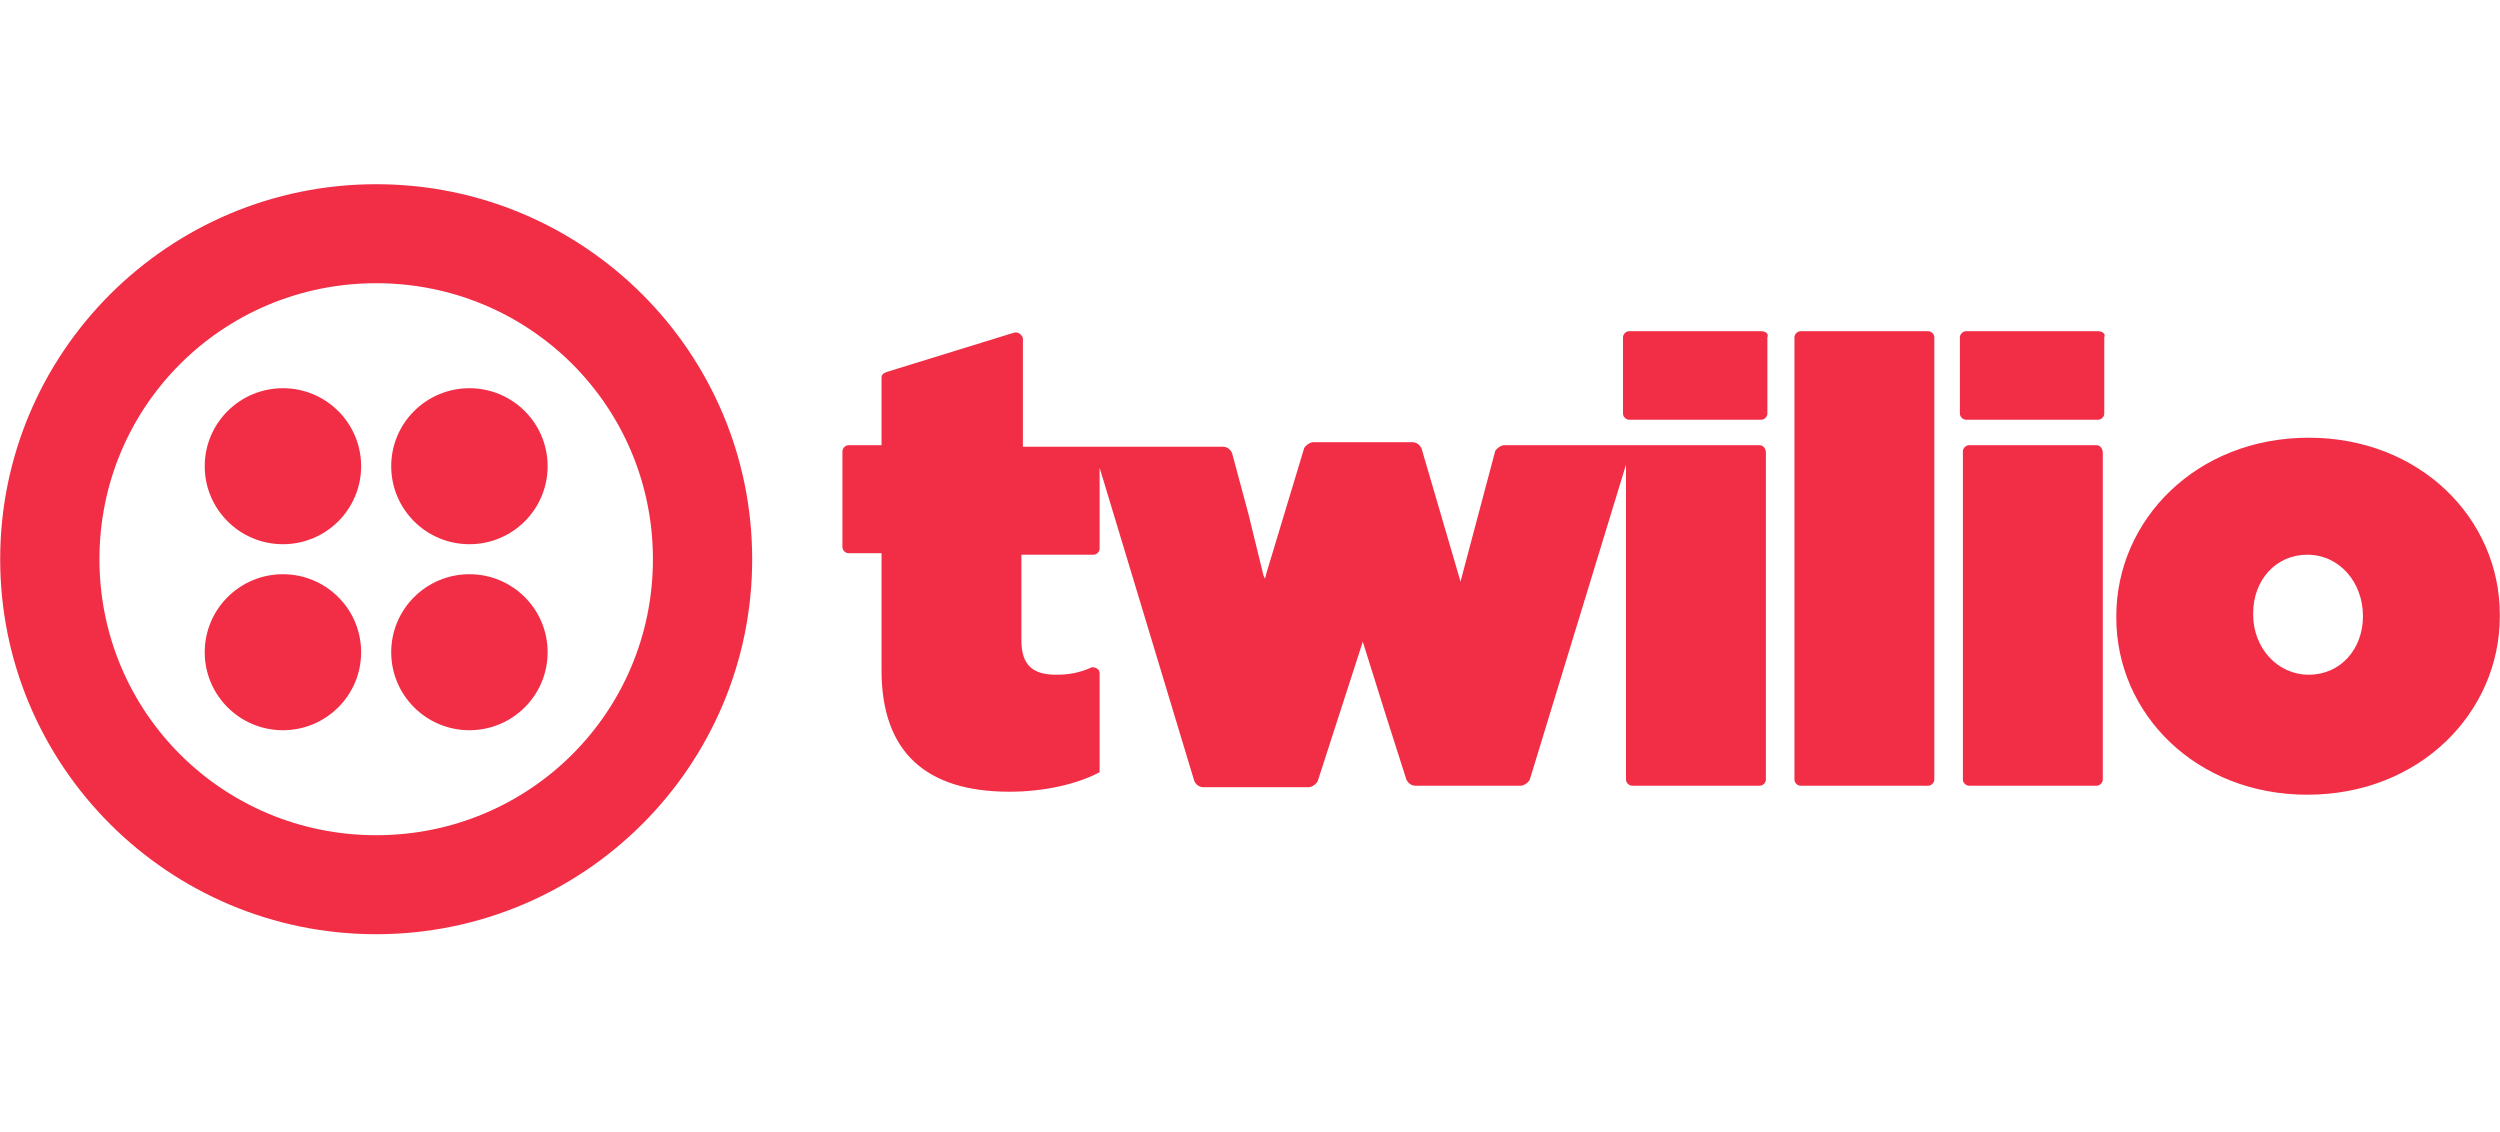 <?xml version="1.0" encoding="UTF-8"?>
<svg xmlns="http://www.w3.org/2000/svg" width="190" height="86" viewBox="0 0 190 86" fill="none">
  <g clip-path="url(#clip0_4601_11281)">
    <path d="M133.864 25.172H123.805C123.576 25.172 123.348 25.4 123.348 25.628V31.442C123.348 31.67 123.576 31.898 123.805 31.898H133.864C134.092 31.898 134.321 31.67 134.321 31.442V25.628C134.435 25.4 134.207 25.172 133.864 25.172ZM133.749 33.836H114.318C114.089 33.836 113.746 34.064 113.632 34.292L111.117 43.754L111.003 44.21L108.031 34.064C107.917 33.836 107.688 33.608 107.345 33.608H99.801C99.573 33.608 99.23 33.836 99.115 34.064L96.258 43.526L96.143 43.982L96.029 43.754L94.886 39.08L93.629 34.406C93.514 34.178 93.286 33.95 92.943 33.95H77.74V25.742C77.74 25.514 77.397 25.172 77.055 25.286L67.453 28.25C67.11 28.364 66.996 28.478 66.996 28.706V33.836H64.481C64.252 33.836 64.024 34.064 64.024 34.292V41.588C64.024 41.816 64.252 42.044 64.481 42.044H66.996V50.936C66.996 57.206 70.425 60.17 76.712 60.17C79.341 60.17 81.855 59.6 83.57 58.688V51.164C83.57 50.822 83.227 50.708 82.998 50.708C81.97 51.164 81.169 51.278 80.255 51.278C78.54 51.278 77.626 50.594 77.626 48.656V42.158H83.113C83.341 42.158 83.57 41.93 83.57 41.702V35.546L90.771 59.372C90.885 59.6 91.114 59.828 91.457 59.828H99.458C99.687 59.828 100.03 59.6 100.144 59.372L103.573 48.77L105.288 54.242L106.888 59.258C107.002 59.486 107.231 59.714 107.574 59.714H115.575C115.804 59.714 116.147 59.486 116.261 59.258L123.576 35.318V59.258C123.576 59.486 123.805 59.714 124.034 59.714H133.749C133.978 59.714 134.207 59.486 134.207 59.258V34.406C134.207 34.064 133.978 33.836 133.749 33.836ZM146.551 25.172H136.836C136.607 25.172 136.378 25.4 136.378 25.628V59.258C136.378 59.486 136.607 59.714 136.836 59.714H146.551C146.78 59.714 147.009 59.486 147.009 59.258V25.628C147.009 25.4 146.78 25.172 146.551 25.172ZM159.468 25.172H149.409C149.18 25.172 148.952 25.4 148.952 25.628V31.442C148.952 31.67 149.18 31.898 149.409 31.898H159.468C159.696 31.898 159.925 31.67 159.925 31.442V25.628C160.039 25.4 159.811 25.172 159.468 25.172ZM159.353 33.836H149.638C149.409 33.836 149.18 34.064 149.18 34.292V59.258C149.18 59.486 149.409 59.714 149.638 59.714H159.353C159.582 59.714 159.811 59.486 159.811 59.258V34.406C159.811 34.064 159.582 33.836 159.353 33.836ZM175.47 33.266C166.898 33.266 160.839 39.536 160.839 46.832V46.946C160.839 54.242 166.898 60.398 175.356 60.398C183.929 60.398 189.987 54.128 189.987 46.832V46.718C189.987 39.422 183.929 33.266 175.47 33.266ZM179.585 46.832C179.585 49.34 177.871 51.278 175.47 51.278C173.07 51.278 171.241 49.226 171.241 46.718V46.604C171.241 44.096 172.956 42.158 175.356 42.158C177.756 42.158 179.585 44.21 179.585 46.832ZM28.59 14C12.816 14 0.014 26.768 0.014 42.5C0.014 58.232 12.816 71 28.59 71C44.364 71 57.166 58.232 57.166 42.5C57.166 26.768 44.364 14 28.59 14ZM28.59 63.476C16.931 63.476 7.558 54.128 7.558 42.5C7.558 30.872 16.931 21.524 28.59 21.524C40.249 21.524 49.622 30.872 49.622 42.5C49.622 54.128 40.249 63.476 28.59 63.476Z" fill="#F12E45"></path>
    <path d="M35.676 41.36C38.959 41.36 41.62 38.706 41.62 35.432C41.62 32.158 38.959 29.504 35.676 29.504C32.394 29.504 29.732 32.158 29.732 35.432C29.732 38.706 32.394 41.36 35.676 41.36Z" fill="#F12E45"></path>
    <path d="M35.676 55.497C38.959 55.497 41.62 52.843 41.62 49.569C41.62 46.295 38.959 43.641 35.676 43.641C32.394 43.641 29.732 46.295 29.732 49.569C29.732 52.843 32.394 55.497 35.676 55.497Z" fill="#F12E45"></path>
    <path d="M21.502 55.497C24.785 55.497 27.446 52.843 27.446 49.569C27.446 46.295 24.785 43.641 21.502 43.641C18.22 43.641 15.559 46.295 15.559 49.569C15.559 52.843 18.22 55.497 21.502 55.497Z" fill="#F12E45"></path>
    <path d="M21.502 41.36C24.785 41.36 27.446 38.706 27.446 35.432C27.446 32.158 24.785 29.504 21.502 29.504C18.22 29.504 15.559 32.158 15.559 35.432C15.559 38.706 18.22 41.36 21.502 41.36Z" fill="#F12E45"></path>
  </g>
  <defs>
    <clipPath id="clip0_4601_11281">
      <rect width="190" height="57" fill="white" transform="translate(0 14)"></rect>
    </clipPath>
  </defs>
</svg>
